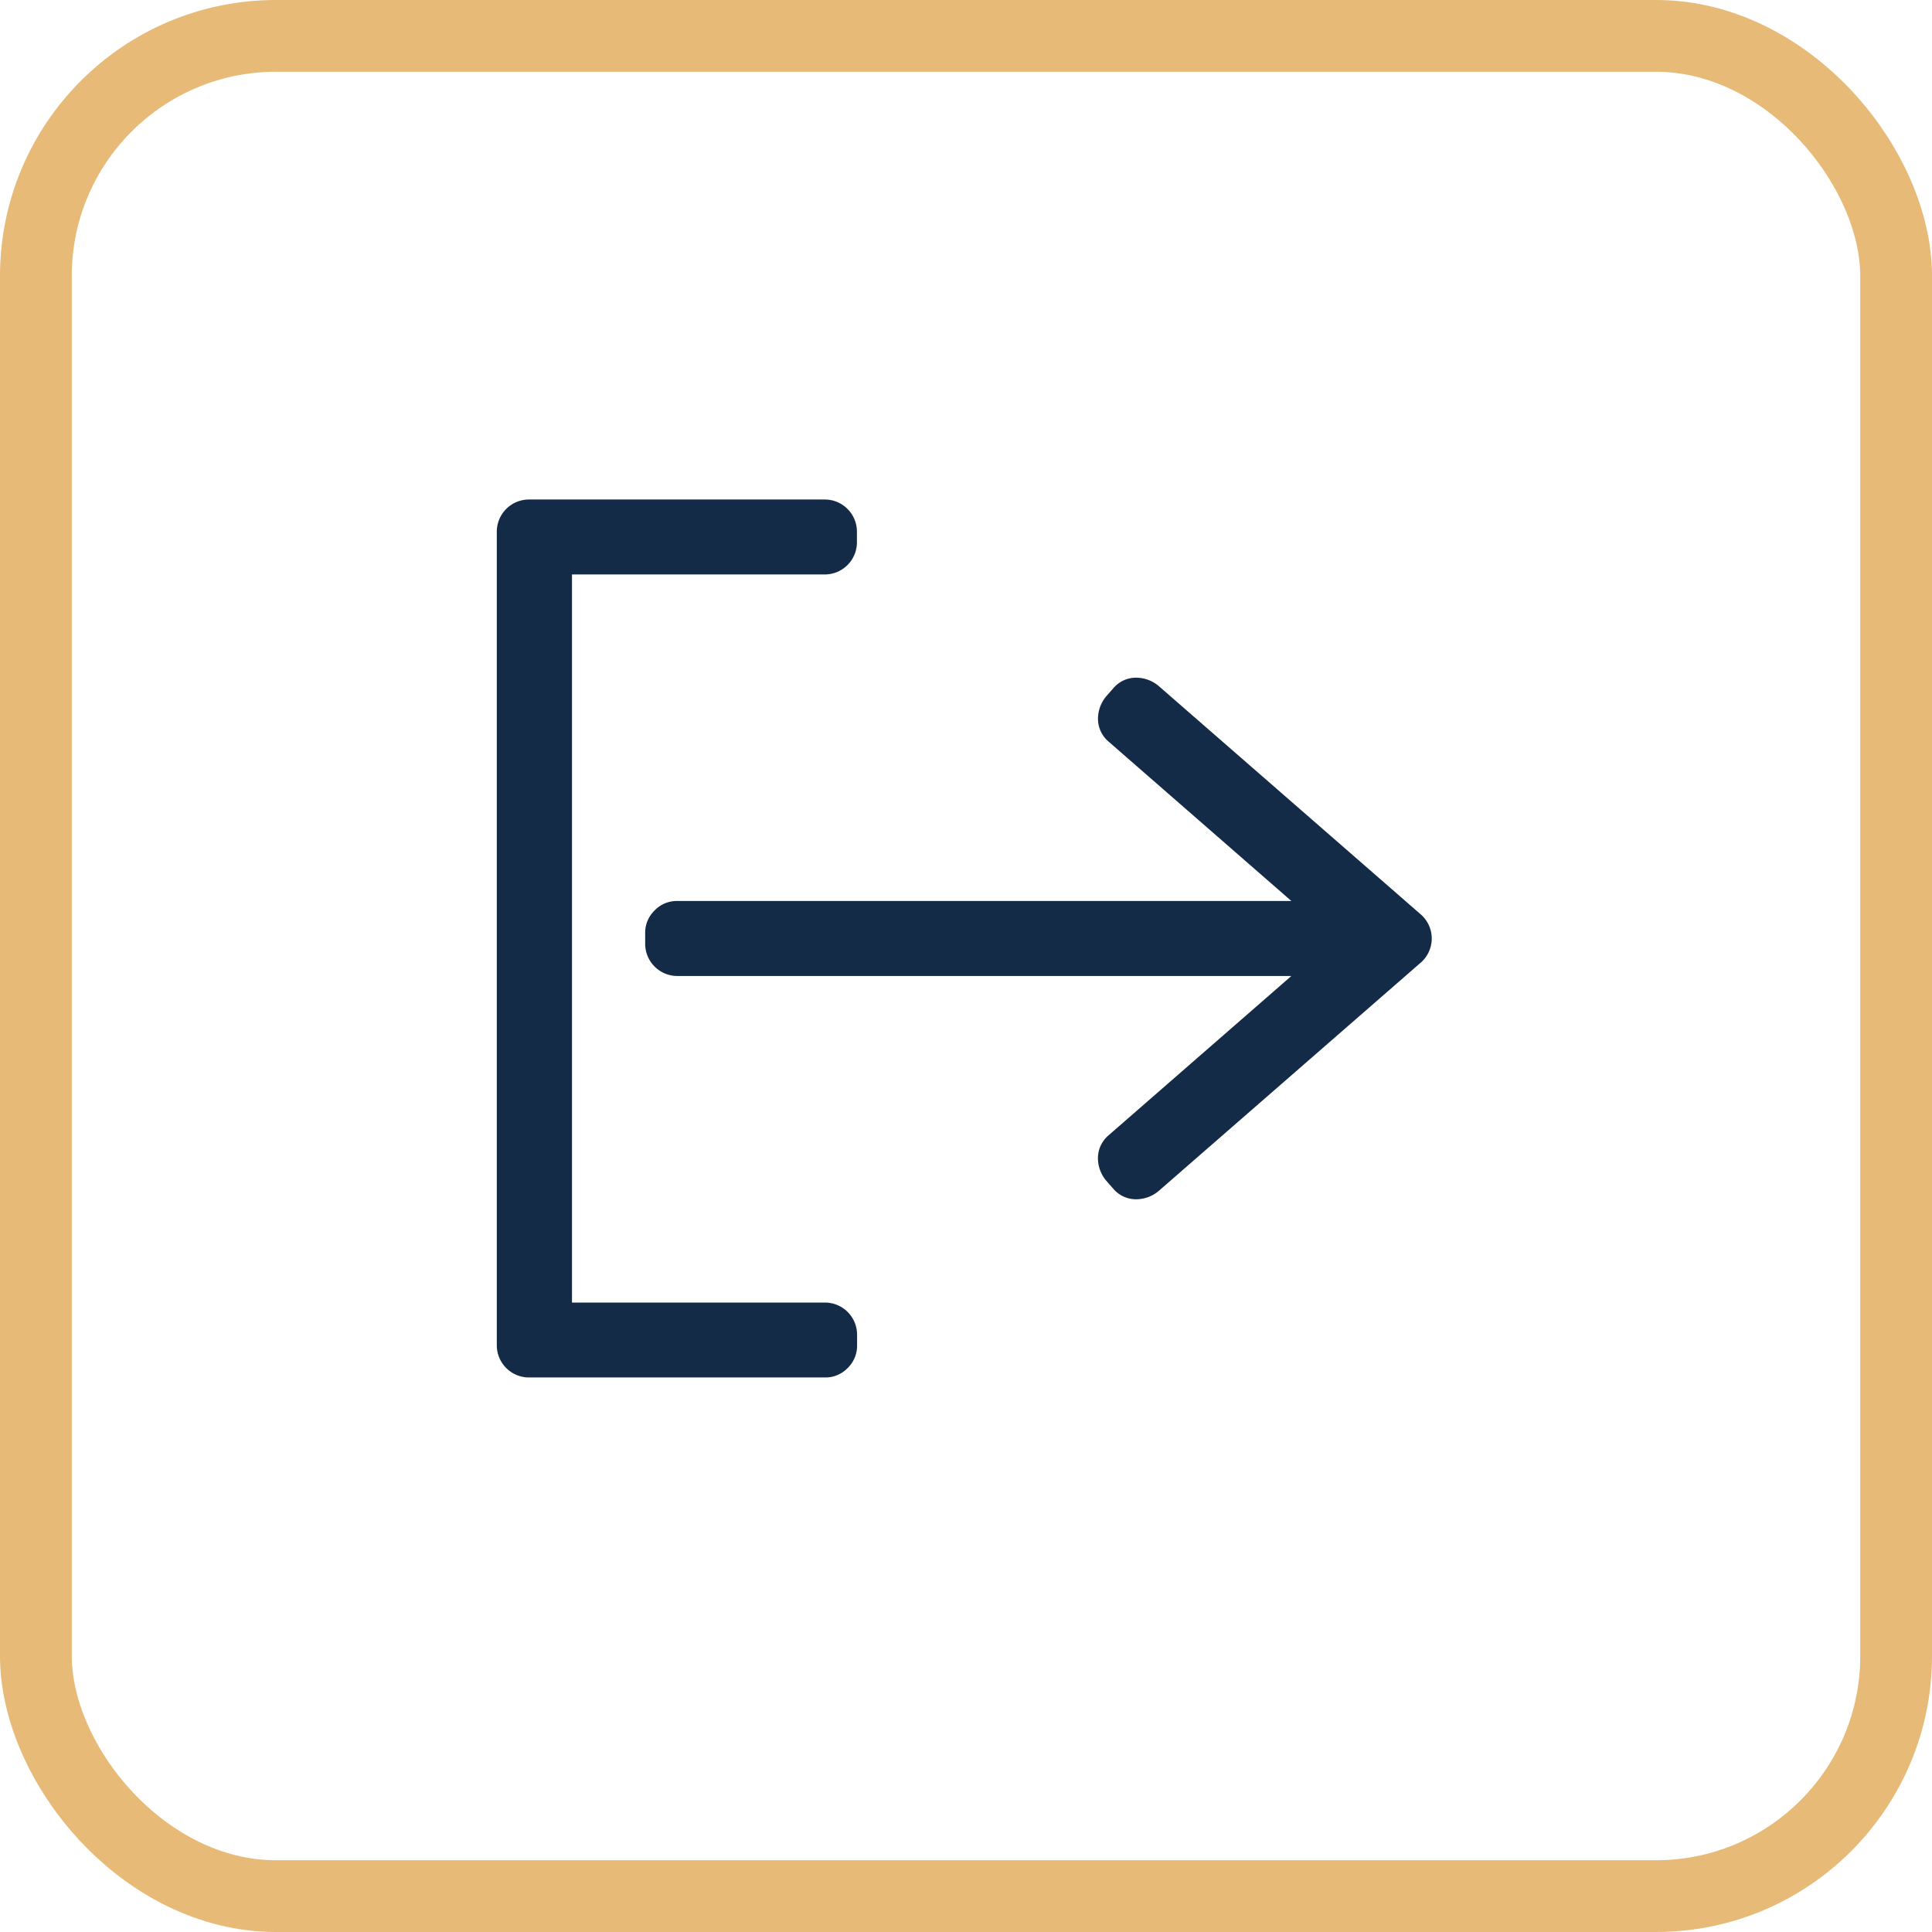 <?xml version="1.0" encoding="UTF-8"?>
<svg xmlns="http://www.w3.org/2000/svg" width="35" height="35" viewBox="0 0 35 35">
  <g id="Groupe_5014" data-name="Groupe 5014" transform="translate(-429 -2082.202)">
    <g id="Rectangle_2172" data-name="Rectangle 2172" transform="translate(429 2082.202)" fill="none" stroke="#e7ba77" stroke-width="1.3">
      <rect width="35" height="35" rx="5" stroke="none"></rect>
      <rect x="0.65" y="0.65" width="33.7" height="33.7" rx="4.35" fill="none"></rect>
    </g>
    <g id="Groupe_4839" data-name="Groupe 4839" transform="translate(687.305 3606.156) rotate(180)">
      <g id="Groupe_4837" data-name="Groupe 4837" transform="translate(232.368 1499)">
        <path id="Tracé_16815" data-name="Tracé 16815" d="M6.911,29.059H18.033a.558.558,0,0,0,.4-.158l.015-.015.018-.019a.557.557,0,0,0,.151-.391v-.194a.583.583,0,0,0-.582-.582H6.911l3.319-2.893a.543.543,0,0,0,.184-.437.631.631,0,0,0-.155-.385l-.128-.146a.537.537,0,0,0-.411-.184.636.636,0,0,0-.412.156L4.553,27.954a.58.58,0,0,0,0,.85l4.755,4.144a.636.636,0,0,0,.412.156h0a.535.535,0,0,0,.41-.184l.128-.146a.632.632,0,0,0,.155-.385.543.543,0,0,0-.184-.437Z" transform="translate(-4.368 -20.427)" fill="#142b47"></path>
        <path id="Tracé_16816" data-name="Tracé 16816" d="M63.96,7.025H58.6a.557.557,0,0,0-.4.157l-.018.017-.017.018a.566.566,0,0,0-.15.39V7.8a.583.583,0,0,0,.582.582h4.583V21.572H58.6a.583.583,0,0,0-.582.582v.194a.583.583,0,0,0,.582.582H63.96a.583.583,0,0,0,.582-.582V7.607A.583.583,0,0,0,63.96,7.025Z" transform="translate(-47.605 -7.025)" fill="#142b47"></path>
      </g>
    </g>
  </g>
</svg>

